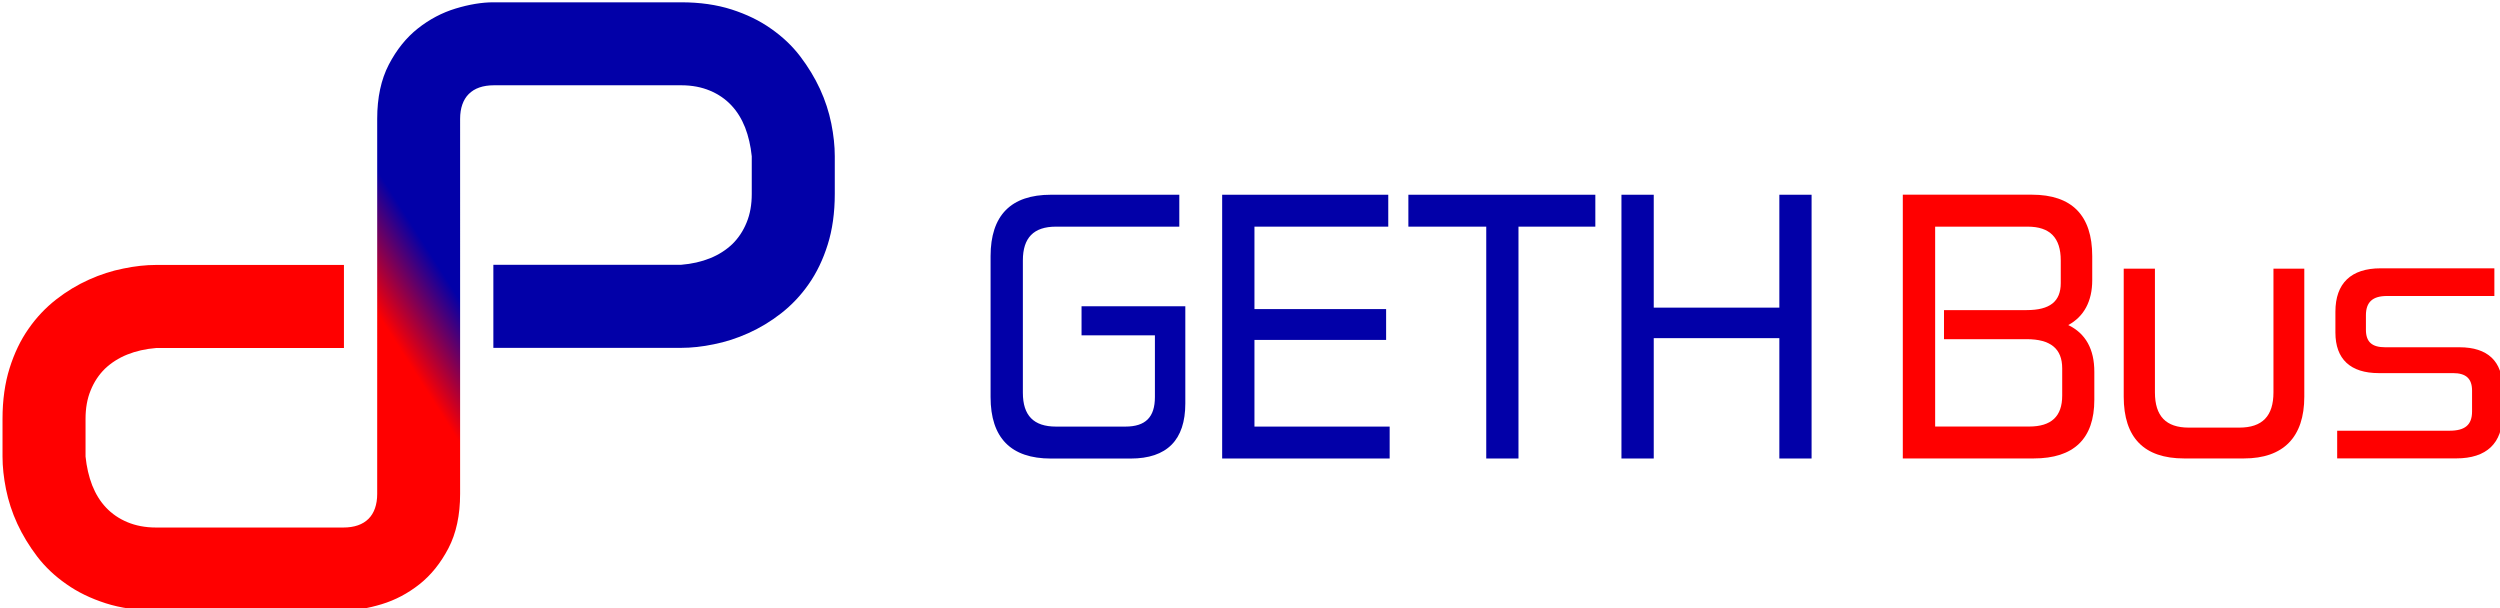 <?xml version="1.0" encoding="utf-8"?>
<!-- Generator: Adobe Illustrator 26.0.3, SVG Export Plug-In . SVG Version: 6.00 Build 0)  -->
<svg version="1.1" id="Слой_1" xmlns="http://www.w3.org/2000/svg" xmlns:xlink="http://www.w3.org/1999/xlink" x="0px" y="0px"
	 viewBox="0 0 466.14 113.39" style="enable-background:new 0 0 466.14 113.39;" xml:space="preserve">
<style type="text/css">
	.st0{fill-rule:evenodd;clip-rule:evenodd;fill:url(#SVGID_1_);}
	.st1{fill:#0200A8;}
	.st2{fill:#FF0000;}
</style>
<linearGradient id="SVGID_1_" gradientUnits="userSpaceOnUse" x1="71.968" y1="53.728" x2="84.1" y2="61.44" gradientTransform="matrix(1 0 0 -1 0 114.724)">
	<stop  offset="0" style="stop-color:#FF0000"/>
	<stop  offset="1" style="stop-color:#0200A8"/>
</linearGradient>
<path class="st0" d="M0.47,78.1c0-3.52,0.45-6.69,1.32-9.45c0.87-2.78,2.05-5.24,3.54-7.36c1.48-2.13,3.21-3.94,5.14-5.45
	c1.95-1.52,3.98-2.74,6.12-3.7c2.11-0.95,4.27-1.65,6.42-2.07c2.15-0.45,4.19-0.67,6.1-0.67h35.02v15.49H29.11
	c-1.97,0.16-3.78,0.57-5.39,1.22s-2.99,1.54-4.15,2.64c-1.14,1.12-2.03,2.46-2.66,4.02c-0.65,1.56-0.96,3.35-0.96,5.32v7.03
	c0.2,1.95,0.61,3.74,1.24,5.37c0.65,1.63,1.5,3.01,2.6,4.17c1.08,1.14,2.4,2.05,3.96,2.7c1.55,0.65,3.33,1,5.35,1H64
	c2.07,0,3.64-0.55,4.72-1.63c1.05-1.05,1.61-2.63,1.61-4.63V49.24v-20.8v-2.51l0,0v-3.77c0-3.96,0.72-7.33,2.17-10.12
	c1.45-2.78,3.25-5.02,5.41-6.73c2.17-1.71,4.51-2.95,7.05-3.72c2.54-0.77,4.9-1.16,7.03-1.16h35.02c3.5,0,6.62,0.45,9.41,1.34
	c2.76,0.89,5.22,2.07,7.34,3.58c2.13,1.48,3.94,3.19,5.43,5.14c1.48,1.95,2.72,3.98,3.7,6.1c0.98,2.13,1.67,4.27,2.11,6.44
	c0.43,2.15,0.65,4.19,0.65,6.1v7.03c0,3.52-0.45,6.69-1.32,9.45c-0.87,2.78-2.05,5.24-3.54,7.36c-1.48,2.13-3.21,3.94-5.14,5.45
	c-1.95,1.52-3.98,2.74-6.12,3.7c-2.11,0.95-4.27,1.65-6.42,2.07c-2.15,0.45-4.19,0.67-6.1,0.67H91.99V49.37h35.02
	c1.97-0.16,3.78-0.57,5.39-1.22c1.61-0.65,2.99-1.54,4.15-2.64c1.14-1.12,2.03-2.46,2.66-4.02c0.65-1.56,0.96-3.35,0.96-5.32v-7.03
	c-0.2-1.95-0.61-3.74-1.24-5.37c-0.65-1.63-1.5-3.01-2.6-4.17c-1.08-1.14-2.4-2.05-3.96-2.7c-1.55-0.65-3.33-1-5.35-1h-34.9
	c-2.07,0-3.64,0.55-4.72,1.63c-1.05,1.05-1.61,2.63-1.61,4.63V82.1l0,0v9.99c0,3.96-0.72,7.33-2.17,10.12
	c-1.45,2.78-3.25,5.02-5.41,6.73c-2.17,1.71-4.51,2.95-7.05,3.72c-2.54,0.77-4.9,1.16-7.03,1.16H29.11c-3.5,0-6.63-0.45-9.41-1.34
	c-2.76-0.89-5.22-2.07-7.34-3.58c-2.13-1.48-3.94-3.19-5.43-5.14c-1.48-1.95-2.72-3.98-3.7-6.1c-0.98-2.13-1.67-4.27-2.11-6.44
	c-0.43-2.15-0.65-4.19-0.65-6.1L0.47,78.1L0.47,78.1z"/>
<g>
	<path class="st1" d="M201.68,62.52h13.66v11.51c0,3.76-1.75,5.51-5.51,5.51h-12.94c-4.15,0-6.17-2.06-6.17-6.3V48.56
		c0-4.24,2.02-6.3,6.17-6.3h23v-5.95h-23.93c-7.47,0-11.26,3.85-11.26,11.46v26.27c0,7.6,3.79,11.46,11.26,11.46h14.85
		c6.77,0,10.2-3.45,10.2-10.27V57.11h-19.35v5.41H201.68z"/>
	<polygon class="st1" points="233.9,63.38 258.45,63.38 258.45,57.63 233.9,57.63 233.9,42.26 258.85,42.26 258.85,36.31 
		227.88,36.31 227.88,85.49 259.11,85.49 259.11,79.54 233.9,79.54 	"/>
	<polygon class="st1" points="262.6,42.26 277.12,42.26 277.12,85.49 283.13,85.49 283.13,42.26 297.46,42.26 297.46,36.31 
		262.6,36.31 	"/>
	<polygon class="st1" points="331.77,36.31 331.77,57.36 308.35,57.36 308.35,36.31 302.33,36.31 302.33,85.49 308.35,85.49 
		308.35,63.05 331.77,63.05 331.77,85.49 337.78,85.49 337.78,36.31 	"/>
</g>
<g>
	<path class="st2" d="M385.64,60.61c2.93-1.58,4.47-4.45,4.47-8.36v-4.49c0-7.6-3.79-11.46-11.26-11.46h-24.06v49.18h24.39
		c7.51,0,11.32-3.68,11.32-10.93v-5.21C390.51,65.11,388.88,62.17,385.64,60.61z M360.82,42.26h17.25c4.15,0,6.17,2.06,6.17,6.3
		v4.22c0,3.44-2.02,5.04-6.36,5.04h-15.41v5.42h15.41c4.46,0,6.63,1.78,6.63,5.44v5.08c0,3.88-2.02,5.77-6.17,5.77h-17.52V42.26z"/>
	<path class="st2" d="M423.9,73.17c0,4.41-2.08,6.56-6.36,6.56h-9.44c-4.24,0-6.3-2.15-6.3-6.56V50.1h-5.82v23.86
		c0,7.65,3.79,11.52,11.26,11.52h11.15c7.37,0,11.26-3.98,11.26-11.52V50.1h-5.75L423.9,73.17L423.9,73.17z"/>
	<path class="st2" d="M458.59,64.75h-13.86c-2.48,0-3.59-1.01-3.59-3.26v-2.71c0-2.45,1.25-3.59,3.92-3.59h20.03v-5.16h-21.22
		c-5.51,0-8.42,2.8-8.42,8.09v3.89c0,4.95,2.8,7.56,8.09,7.56h13.86c2.41,0,3.53,1.04,3.53,3.26v3.89c0,2.48-1.29,3.59-4.19,3.59
		h-20.96v5.16h22.21c5.64,0,8.62-2.82,8.62-8.16v-5.02C466.61,67.37,463.84,64.75,458.59,64.75z"/>
</g>
</svg>
